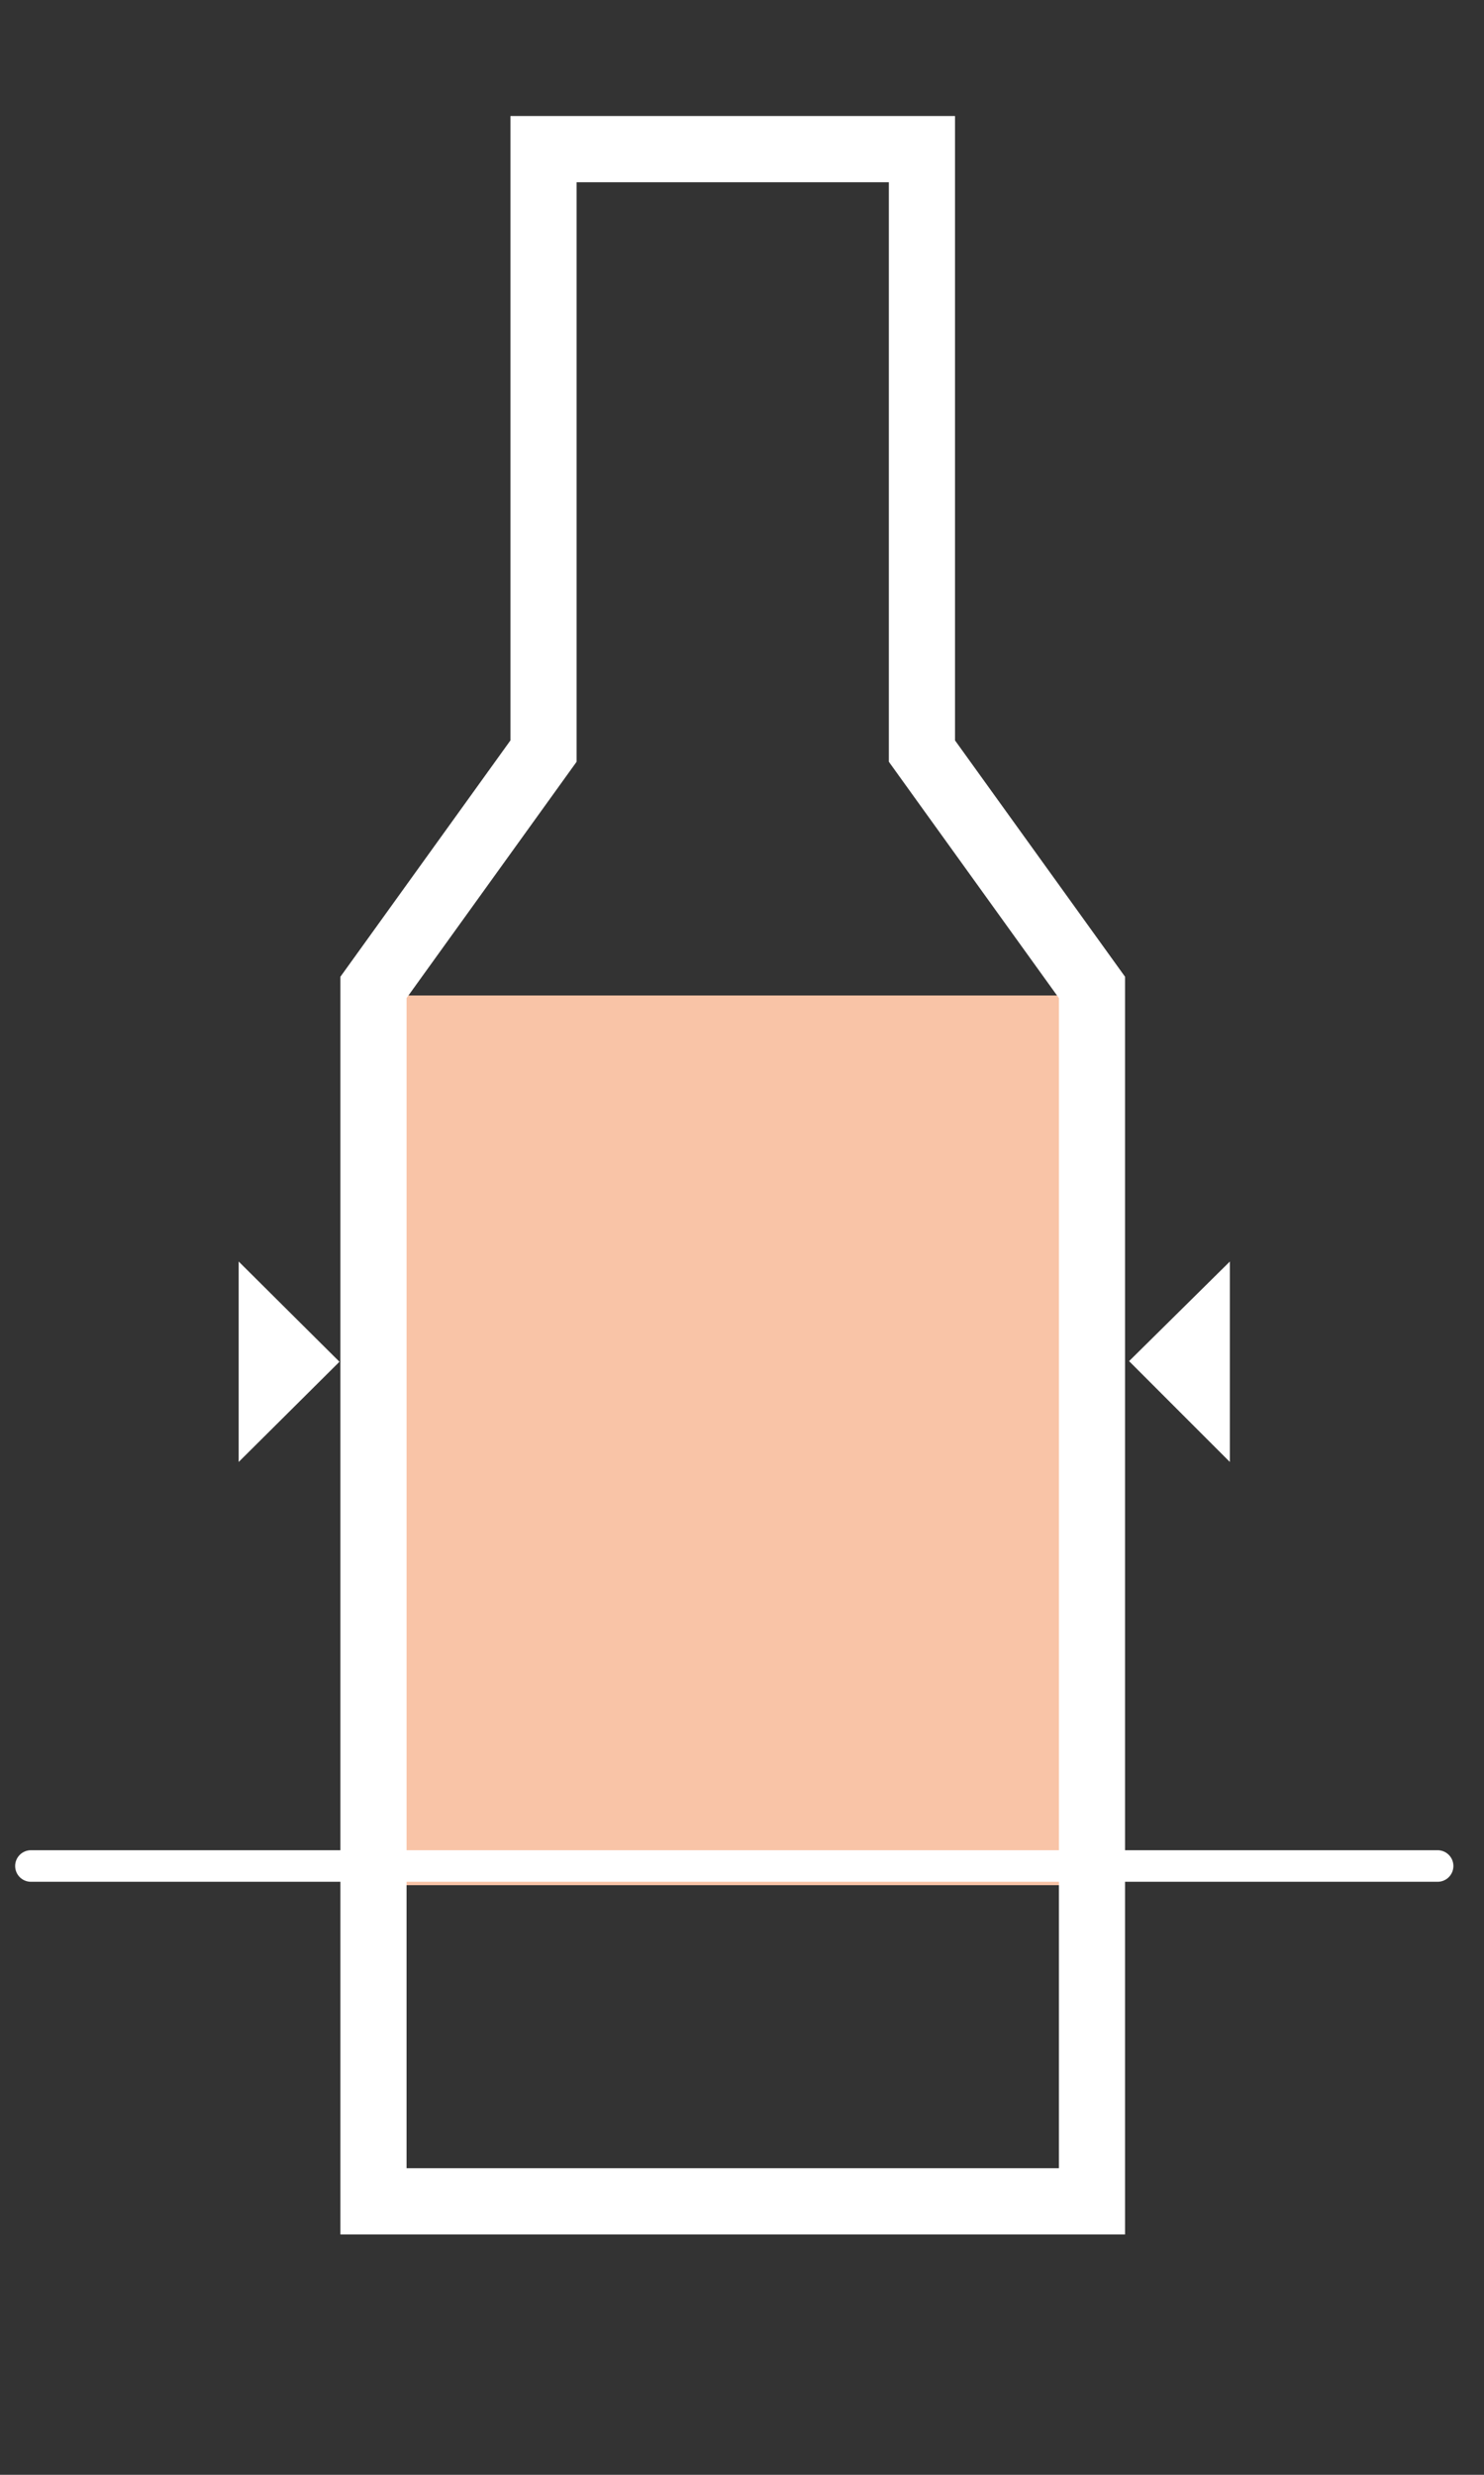 <svg id="Layer_1" data-name="Layer 1" xmlns="http://www.w3.org/2000/svg" viewBox="0 0 24 40"><rect x="0" y="0" width="24" height="40" fill="#333333" stroke="none"/><defs><style>.cls-1{fill:#f9c4a7;}.cls-2{fill:#fff;}.cls-3,.cls-4{fill:none;stroke:#fff;stroke-linecap:round;}.cls-3{stroke-width:1.07px;}.cls-4{stroke-width:0.51px;}</style></defs><rect class="cls-1" x="5.91" y="16.09" width="11.62" height="14.38"/><polygon class="cls-2" points="19.89 20.39 19.89 23.63 18.26 22 19.89 20.39"/><polygon class="cls-2" points="3.86 23.63 3.86 20.39 5.49 22.01 3.86 23.63"/><polygon class="cls-3" points="14.91 12.14 14.91 2.41 8.79 2.41 8.79 12.14 6.04 15.96 6.04 35.58 17.66 35.58 17.66 15.96 14.91 12.14"/><line class="cls-4" x1="0.5" y1="30.16" x2="23.25" y2="30.16"/></svg>